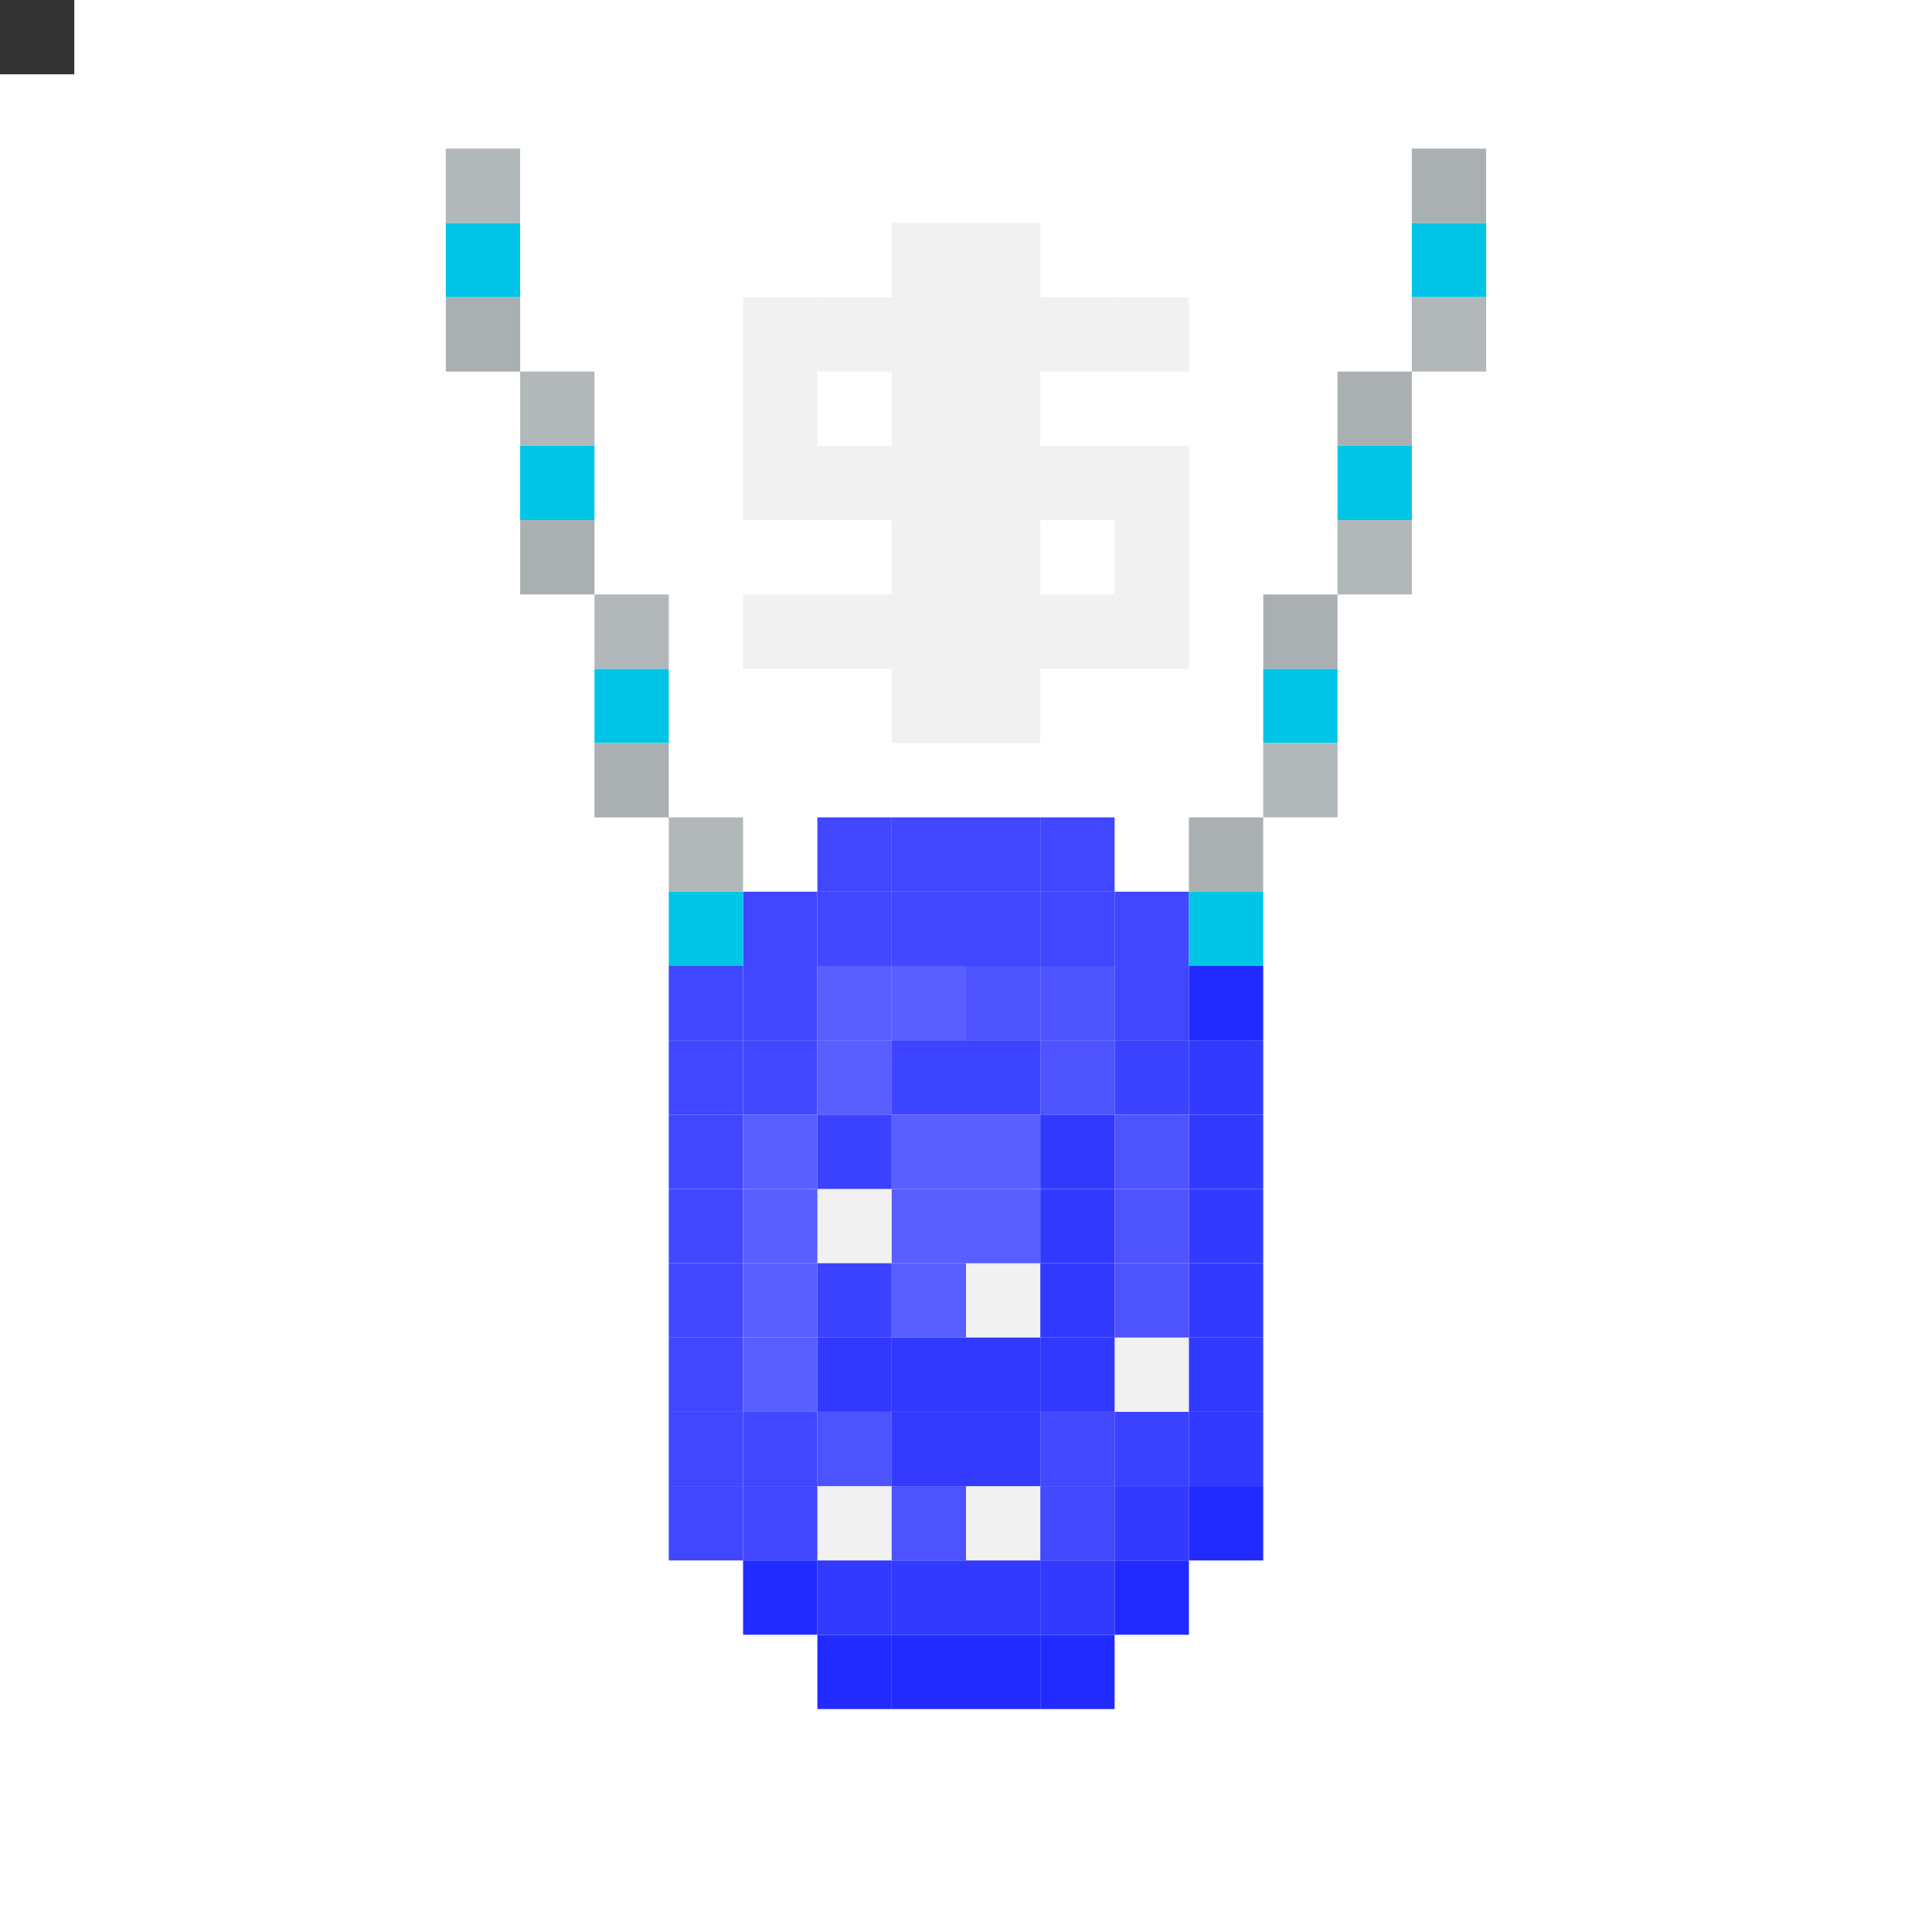 <svg id="c" xmlns="http://www.w3.org/2000/svg" preserveAspectRatio="xMinYMin meet" viewBox="0 0 26 26"  ><rect x="0" y="0" width="26" height="26" fill="#333333" stroke="none"/> <rect class='c01' x='11' y='16'/><rect class='c01' x='13' y='17'/><rect class='c01' x='15' y='18'/><rect class='c01' x='11' y='20'/><rect class='c01' x='13' y='20'/><rect class='c60' x='11' y='11'/><rect class='c60' x='12' y='11'/><rect class='c60' x='13' y='11'/><rect class='c60' x='14' y='11'/><rect class='c60' x='10' y='12'/><rect class='c60' x='11' y='12'/><rect class='c60' x='12' y='12'/><rect class='c60' x='13' y='12'/><rect class='c60' x='14' y='12'/><rect class='c60' x='15' y='12'/><rect class='c60' x='9' y='13'/><rect class='c60' x='10' y='13'/><rect class='c61' x='11' y='13'/><rect class='c61' x='12' y='13'/><rect class='c62' x='13' y='13'/><rect class='c62' x='14' y='13'/><rect class='c60' x='15' y='13'/><rect class='c63' x='16' y='13'/><rect class='c60' x='9' y='14'/><rect class='c60' x='10' y='14'/><rect class='c61' x='11' y='14'/><rect class='c64' x='12' y='14'/><rect class='c64' x='13' y='14'/><rect class='c62' x='14' y='14'/><rect class='c65' x='15' y='14'/><rect class='c13' x='16' y='14'/><rect class='c60' x='9' y='15'/><rect class='c61' x='10' y='15'/><rect class='c65' x='11' y='15'/><rect class='c61' x='12' y='15'/><rect class='c61' x='13' y='15'/><rect class='c66' x='14' y='15'/><rect class='c62' x='15' y='15'/><rect class='c13' x='16' y='15'/><rect class='c60' x='9' y='16'/><rect class='c61' x='10' y='16'/><rect class='c61' x='12' y='16'/><rect class='c61' x='13' y='16'/><rect class='c66' x='14' y='16'/><rect class='c62' x='15' y='16'/><rect class='c13' x='16' y='16'/><rect class='c60' x='9' y='17'/><rect class='c61' x='10' y='17'/><rect class='c65' x='11' y='17'/><rect class='c61' x='12' y='17'/><rect class='c66' x='14' y='17'/><rect class='c62' x='15' y='17'/><rect class='c13' x='16' y='17'/><rect class='c60' x='9' y='18'/><rect class='c61' x='10' y='18'/><rect class='c66' x='11' y='18'/><rect class='c66' x='12' y='18'/><rect class='c66' x='13' y='18'/><rect class='c66' x='14' y='18'/><rect class='c13' x='16' y='18'/><rect class='c60' x='9' y='19'/><rect class='c60' x='10' y='19'/><rect class='c62' x='11' y='19'/><rect class='c67' x='12' y='19'/><rect class='c67' x='13' y='19'/><rect class='c68' x='14' y='19'/><rect class='c65' x='15' y='19'/><rect class='c13' x='16' y='19'/><rect class='c60' x='9' y='20'/><rect class='c60' x='10' y='20'/><rect class='c62' x='12' y='20'/><rect class='c68' x='14' y='20'/><rect class='c13' x='15' y='20'/><rect class='c63' x='16' y='20'/><rect class='c63' x='10' y='21'/><rect class='c13' x='11' y='21'/><rect class='c13' x='12' y='21'/><rect class='c13' x='13' y='21'/><rect class='c13' x='14' y='21'/><rect class='c63' x='15' y='21'/><rect class='c63' x='11' y='22'/><rect class='c63' x='12' y='22'/><rect class='c63' x='13' y='22'/><rect class='c63' x='14' y='22'/><rect class='c47' x='6' y='3'/><rect class='c47' x='19' y='3'/><rect class='c47' x='7' y='6'/><rect class='c47' x='18' y='6'/><rect class='c47' x='8' y='9'/><rect class='c47' x='17' y='9'/><rect class='c47' x='9' y='12'/><rect class='c47' x='16' y='12'/><rect class='c50' x='6' y='2'/><rect class='c51' x='19' y='2'/><rect class='c51' x='6' y='4'/><rect class='c50' x='19' y='4'/><rect class='c50' x='7' y='5'/><rect class='c51' x='18' y='5'/><rect class='c51' x='7' y='7'/><rect class='c50' x='18' y='7'/><rect class='c50' x='8' y='8'/><rect class='c51' x='17' y='8'/><rect class='c51' x='8' y='10'/><rect class='c50' x='17' y='10'/><rect class='c50' x='9' y='11'/><rect class='c51' x='16' y='11'/><rect class='c01' x='12' y='3'/><rect class='c01' x='13' y='3'/><rect class='c01' x='10' y='4'/><rect class='c01' x='11' y='4'/><rect class='c01' x='12' y='4'/><rect class='c01' x='13' y='4'/><rect class='c01' x='14' y='4'/><rect class='c01' x='15' y='4'/><rect class='c01' x='10' y='5'/><rect class='c01' x='12' y='5'/><rect class='c01' x='13' y='5'/><rect class='c01' x='10' y='6'/><rect class='c01' x='11' y='6'/><rect class='c01' x='12' y='6'/><rect class='c01' x='13' y='6'/><rect class='c01' x='14' y='6'/><rect class='c01' x='15' y='6'/><rect class='c01' x='12' y='7'/><rect class='c01' x='13' y='7'/><rect class='c01' x='15' y='7'/><rect class='c01' x='10' y='8'/><rect class='c01' x='11' y='8'/><rect class='c01' x='12' y='8'/><rect class='c01' x='13' y='8'/><rect class='c01' x='14' y='8'/><rect class='c01' x='15' y='8'/><rect class='c01' x='12' y='9'/><rect class='c01' x='13' y='9'/><style>rect{width:1px;height:1px;}#c{shape-rendering: crispedges;}.c00{fill:#d844cf}.c01{fill:#f1f1f1}.c02{fill:#ff4b54}.c03{fill:#ff6b71}.c04{fill:#ff5c64}.c05{fill:#ff132f}.c06{fill:#ff4651}.c07{fill:#ff444f}.c08{fill:#ff3644}.c09{fill:#ff3543}.c10{fill:#ff3845}.c11{fill:#ff4d57}.c12{fill:#c146fb}.c13{fill:#333aff}.c14{fill:#c2defc}.c15{fill:#eaf4ff}.c16{fill:#e3eefa}.c17{fill:#cfe4fa}.c18{fill:#b61ffc}.c19{fill:#bf42fb}.c20{fill:#bc35fb}.c21{fill:#bd36fb}.c22{fill:#fee4bf}.c23{fill:#ff8800}.c24{fill:#ffd300}.c25{fill:#ffc200}.c26{fill:#ff9a00}.c27{fill:#ffb100}.c28{fill:#ffa000}.c29{fill:#f6d900}.c30{fill:#f0ce00}.c31{fill:#eed100}.c32{fill:#00e58b}.c33{fill:#00df71}.c34{fill:#00e280}.c35{fill:#00cb59}.c36{fill:#00d874}.c37{fill:#00d963}.c38{fill:#00d36c}.c39{fill:#00de7c}.c40{fill:#ebb7a5}.c41{fill:#e3aa96}.c42{fill:#094378}.c43{fill:#c1a900}.c44{fill:#dcc000}.c45{fill:#fade11}.c46{fill:#f8dc09}.c47{fill:#00c5e6}.c48{fill:#dcdcdc}.c49{fill:#c1f8f9}.c50{fill:#b2b8b9}.c51{fill:#aab0b1}.c52{fill:#b0b4b5}.c53{fill:#e2a38d}.c54{fill:#eba992}.c55{fill:#e8b2a0}.c56{fill:#ff0043}.c57{fill:#f6767b}.c58{fill:#c74249}.c59{fill:#aa343a}.c60{fill:#4047ff}.c61{fill:#585eff}.c62{fill:#4d54ff}.c63{fill:#222bff}.c64{fill:#3d44ff}.c65{fill:#3b42ff}.c66{fill:#3239ff}.c67{fill:#343bff}.c68{fill:#4249ff}.c69{fill:#333333}.c70{fill:#222222}.c71{fill:#ccccff}</style></svg>